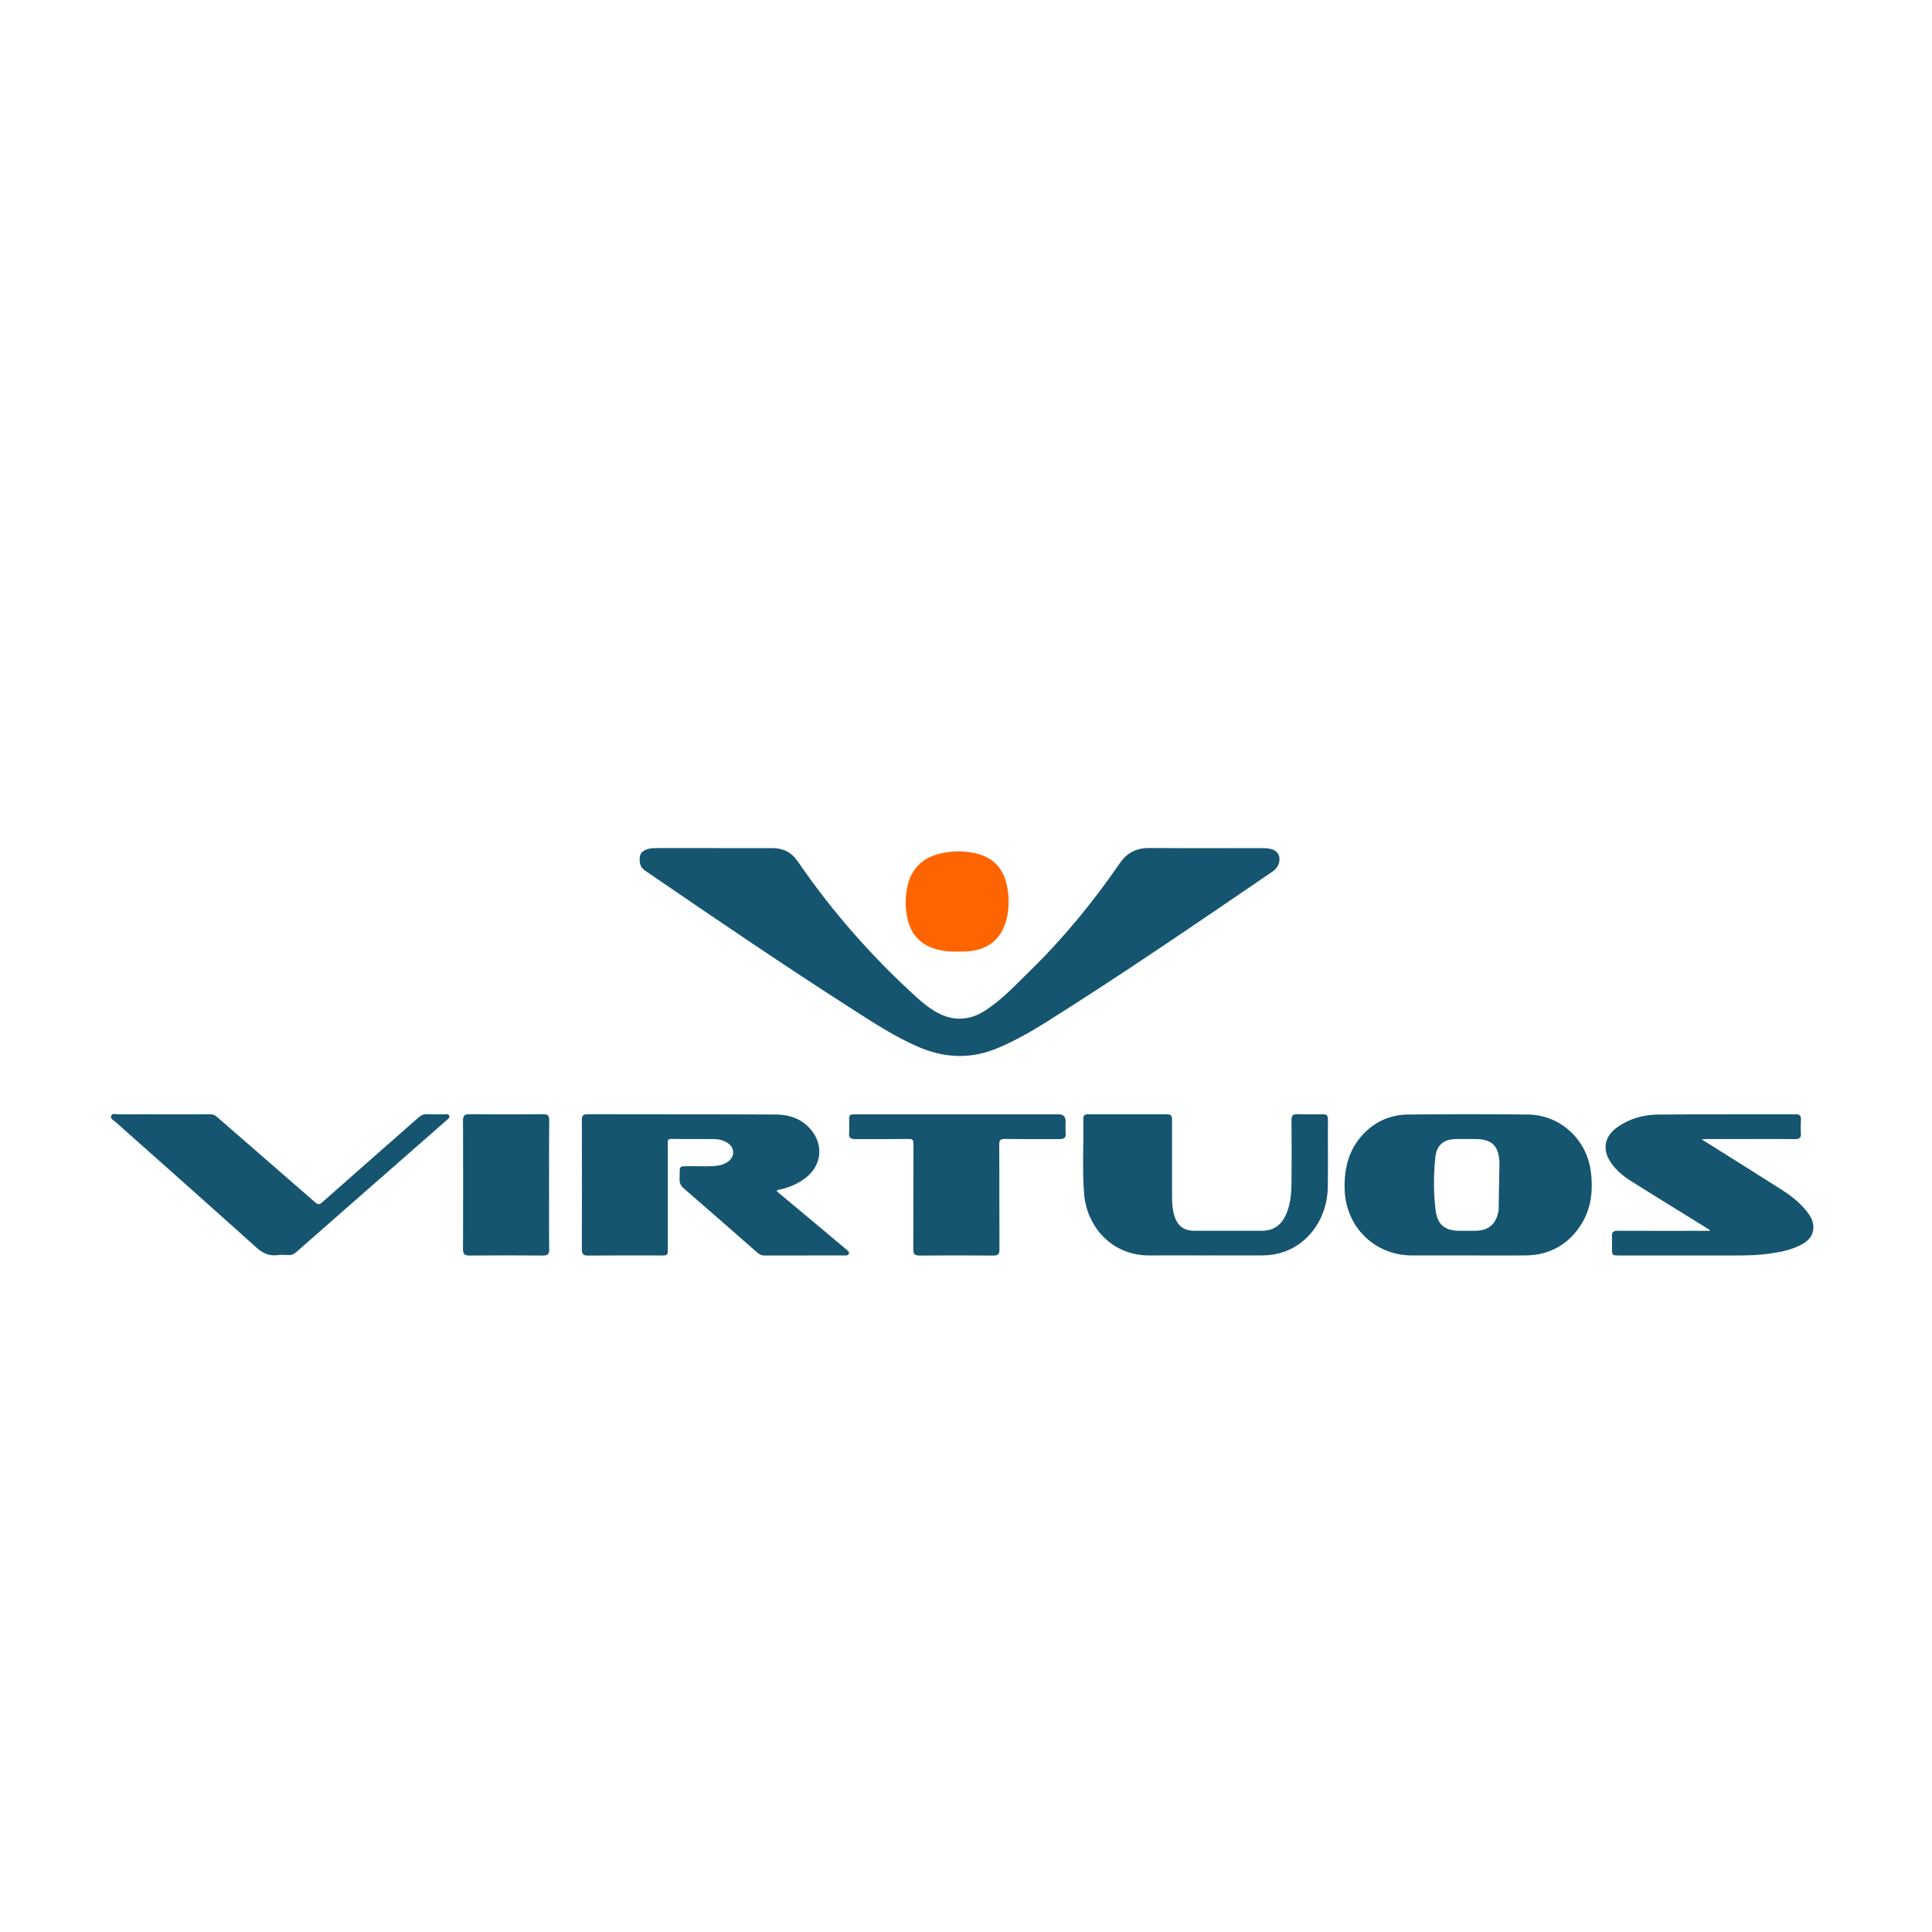 <?xml version="1.0" encoding="UTF-8"?>
<svg id="Layer_1" data-name="Layer 1" xmlns="http://www.w3.org/2000/svg" viewBox="0 0 640 640">
  <defs>
    <style>
      .cls-1 {
        fill: #fe6501;
      }

      .cls-2 {
        fill: #155570;
      }
    </style>
  </defs>
  <path class="cls-2" d="m236.7,280.95h19.12c3.56,0,6.34,1.33,8.42,4.36,11.33,16.56,24.51,31.53,39.36,45.03,1.88,1.71,3.86,3.32,6.05,4.63,5.69,3.43,11.34,3.3,16.86-.31,5.55-3.63,10.04-8.5,14.75-13.1,11.08-10.84,20.86-22.77,29.62-35.52,2.54-3.69,5.7-5.17,10.05-5.13,12.24.1,24.49.04,36.74.04.72,0,1.44.01,2.15.08,2.24.23,3.59,1.19,3.93,2.73.4,1.77-.44,3.75-2.05,4.85-24.95,17.01-49.84,34.09-75.41,50.16-4.96,3.11-10.05,5.96-15.46,8.28-9.05,3.89-17.86,3.56-26.81-.34-7.44-3.24-14.21-7.62-20.99-11.97-23.43-14.99-46.42-30.65-69.37-46.35-1.62-1.11-1.86-2.7-1.74-4.36.12-1.65,1.38-2.41,2.87-2.82.92-.25,1.85-.27,2.8-.27h19.12Z"/>
  <path class="cls-2" d="m257.27,394.58c5,4.18,10.01,8.36,15.01,12.54,2.68,2.24,5.35,4.48,8.01,6.73.46.39,1.14.78.92,1.43-.25.77-1.08.6-1.73.6-8.75,0-17.51,0-26.25.02-.97,0-1.66-.34-2.36-.96-8.07-7.08-16.14-14.16-24.26-21.18-1.06-.91-1.54-1.8-1.49-3.22.17-4.72-.74-4.16,4.27-4.23,2.82-.04,5.65.23,8.46-.2,1.21-.18,2.36-.6,3.35-1.33,2.28-1.67,2.23-4.54-.1-6.12-1.42-.96-3.03-1.32-4.72-1.33-4.65-.03-9.31.04-13.96-.04-1.33-.02-1.21.7-1.21,1.56,0,11.58,0,23.15,0,34.73,0,2.3,0,2.31-2.29,2.31-8.03,0-16.07-.04-24.1.03-1.59.01-2.08-.47-2.08-2.09.06-14.23.05-28.47.01-42.7,0-1.33.21-2.03,1.79-2.03,20.83.05,41.65,0,62.48.1,4.44.02,8.51,1.38,11.53,4.92,4.39,5.15,3.67,11.93-1.68,16.07-2.49,1.94-5.31,3.12-8.36,3.83-.42.09-.89.05-1.25.56"/>
  <path class="cls-2" d="m526.95,387.9c-1.4-10.56-10.17-18.59-20.81-18.7-13.23-.14-26.46-.12-39.71,0-5.49.06-10.35,2.04-14.32,5.97-5.18,5.15-6.85,11.51-6.69,18.61.28,12.56,9.85,22.1,22.36,22.1,6.15.01,12.29,0,18.44,0s12.75.07,19.11-.01c6.46-.07,12-2.34,16.28-7.3,5.18-6,6.36-13.05,5.35-20.66m-30.52,13.01c-.74,4.54-3.3,6.79-7.88,6.8-1.67.01-3.31.01-4.98,0-5,0-7.49-2.04-8.06-7.04-.66-5.78-.65-11.58-.04-17.36.42-3.93,2.67-5.89,6.63-5.99,2.2-.06,4.42-.01,6.64-.01,5.36.03,7.64,2.13,7.97,7.54l-.28,16.06Z"/>
  <path class="cls-2" d="m563.69,377.42c8.91,5.6,17.43,10.93,25.92,16.31,3.23,2.05,6.31,4.31,8.73,7.33,1.51,1.89,2.72,3.94,2.29,6.51-.37,2.21-1.86,3.59-3.71,4.62-3.34,1.86-7.04,2.56-10.77,3.09-3.46.49-6.94.61-10.43.61-13.13-.02-26.25,0-39.38,0-2.28,0-2.34-.06-2.34-2.3,0-1.33.07-2.66-.02-3.99-.11-1.5.56-1.9,1.96-1.89,8.47.04,16.95.02,25.42.02h4.95c.03-.09.07-.18.1-.27-2.73-1.69-5.46-3.38-8.2-5.08-6.01-3.73-12.04-7.42-18.02-11.2-2.39-1.51-4.56-3.32-6.26-5.63-3.35-4.54-2.62-9.1,2.03-12.3,4.05-2.79,8.66-4.01,13.47-4.04,15.12-.13,30.24-.06,45.37-.1,1.4,0,1.86.51,1.78,1.86-.09,1.49-.11,3,0,4.48.12,1.52-.56,1.9-1.93,1.89-4.99-.05-9.97-.02-14.96-.02-4.93,0-9.86,0-14.79,0-.26,0-.52.04-1.22.09"/>
  <path class="cls-2" d="m399.42,415.88c-6.15,0-12.3-.06-18.45,0-13.18.15-21.01-10.16-21.83-20.23-.68-8.34-.13-16.71-.27-25.07-.02-1.1.49-1.47,1.51-1.47,8.75,0,17.51.02,26.26,0,1.41,0,1.62.74,1.61,1.9-.02,8.36-.02,16.73,0,25.09,0,2.16.08,4.31.7,6.41,1.07,3.62,3.11,5.19,6.89,5.2,7.37.02,14.74-.02,22.1,0,3.89.02,6.48-1.85,8.04-5.31,1.53-3.41,1.81-7.05,1.85-10.7.06-6.87.06-13.73-.01-20.6-.02-1.53.43-2.07,1.98-2.01,2.77.1,5.54.06,8.31.02,1.21-.02,1.8.32,1.79,1.7-.06,7.48.06,14.96-.05,22.43-.14,10-6.05,18.58-14.63,21.49-2.27.77-4.62,1.13-7.01,1.14-6.26.03-12.52,0-18.78,0"/>
  <path class="cls-2" d="m53.93,369.13c5.21,0,10.41.02,15.62-.02.88,0,1.56.22,2.24.81,10.85,9.45,21.73,18.87,32.56,28.33.92.8,1.45.87,2.42,0,10.6-9.39,21.27-18.72,31.89-28.09.84-.74,1.67-1.12,2.8-1.07,1.88.09,3.77,0,5.65.04.62,0,1.48-.3,1.72.55.18.64-.47,1.04-.93,1.44-4.41,3.87-8.82,7.74-13.23,11.61-12.19,10.69-24.39,21.36-36.56,32.07-.76.67-1.52,1.01-2.53.96-1.22-.07-2.46-.15-3.65.01-2.92.39-5.03-.74-7.19-2.68-15.38-13.84-30.88-27.55-46.33-41.31-.67-.6-1.91-1.14-1.61-2.1.35-1.1,1.65-.52,2.52-.53,4.87-.05,9.75-.02,14.62-.02"/>
  <path class="cls-2" d="m317.14,369.13c11.19,0,22.37,0,33.56,0q2.3,0,2.3,2.3c0,1.33-.09,2.66.02,3.99.13,1.5-.54,1.92-1.91,1.92-6.04-.03-12.07.05-18.11-.05-1.58-.03-2,.34-1.99,1.96.08,11.52.01,23.04.07,34.56,0,1.59-.43,2.13-2.05,2.11-8.14-.07-16.28-.06-24.42,0-1.59,0-2.08-.48-2.07-2.1.06-11.63.02-23.25.06-34.88,0-1.26-.26-1.66-1.59-1.64-5.87.08-11.74,0-17.61.05-1.49,0-2.29-.34-2.13-2.06.15-1.59.05-3.21.02-4.82-.01-.92.42-1.32,1.29-1.33.77,0,1.55,0,2.33,0,10.74,0,21.48,0,32.23,0"/>
  <path class="cls-2" d="m181.89,392.54c0,7.08-.05,14.17.04,21.25.02,1.58-.41,2.13-2.04,2.12-8.13-.07-16.27-.06-24.41,0-1.58,0-2.1-.49-2.1-2.11.06-14.22.05-28.44,0-42.67,0-1.53.51-2.03,2.01-2.03,8.19.05,16.39.06,24.58,0,1.54,0,1.97.5,1.96,2.02-.08,7.14-.04,14.28-.04,21.42"/>
  <path class="cls-1" d="m317.1,315.23c-2.17.08-4.31-.12-6.42-.65-5.53-1.38-8.93-4.84-10.11-10.43-.77-3.63-.74-7.27.11-10.87,1.34-5.67,5-9.12,10.6-10.48,4.03-.98,8.12-1.06,12.18-.06,5.48,1.34,8.81,4.81,10.04,10.31.77,3.45.83,6.93.17,10.38-1.44,7.52-6.38,11.57-14.24,11.79-.77.02-1.55,0-2.33,0"/>
</svg>